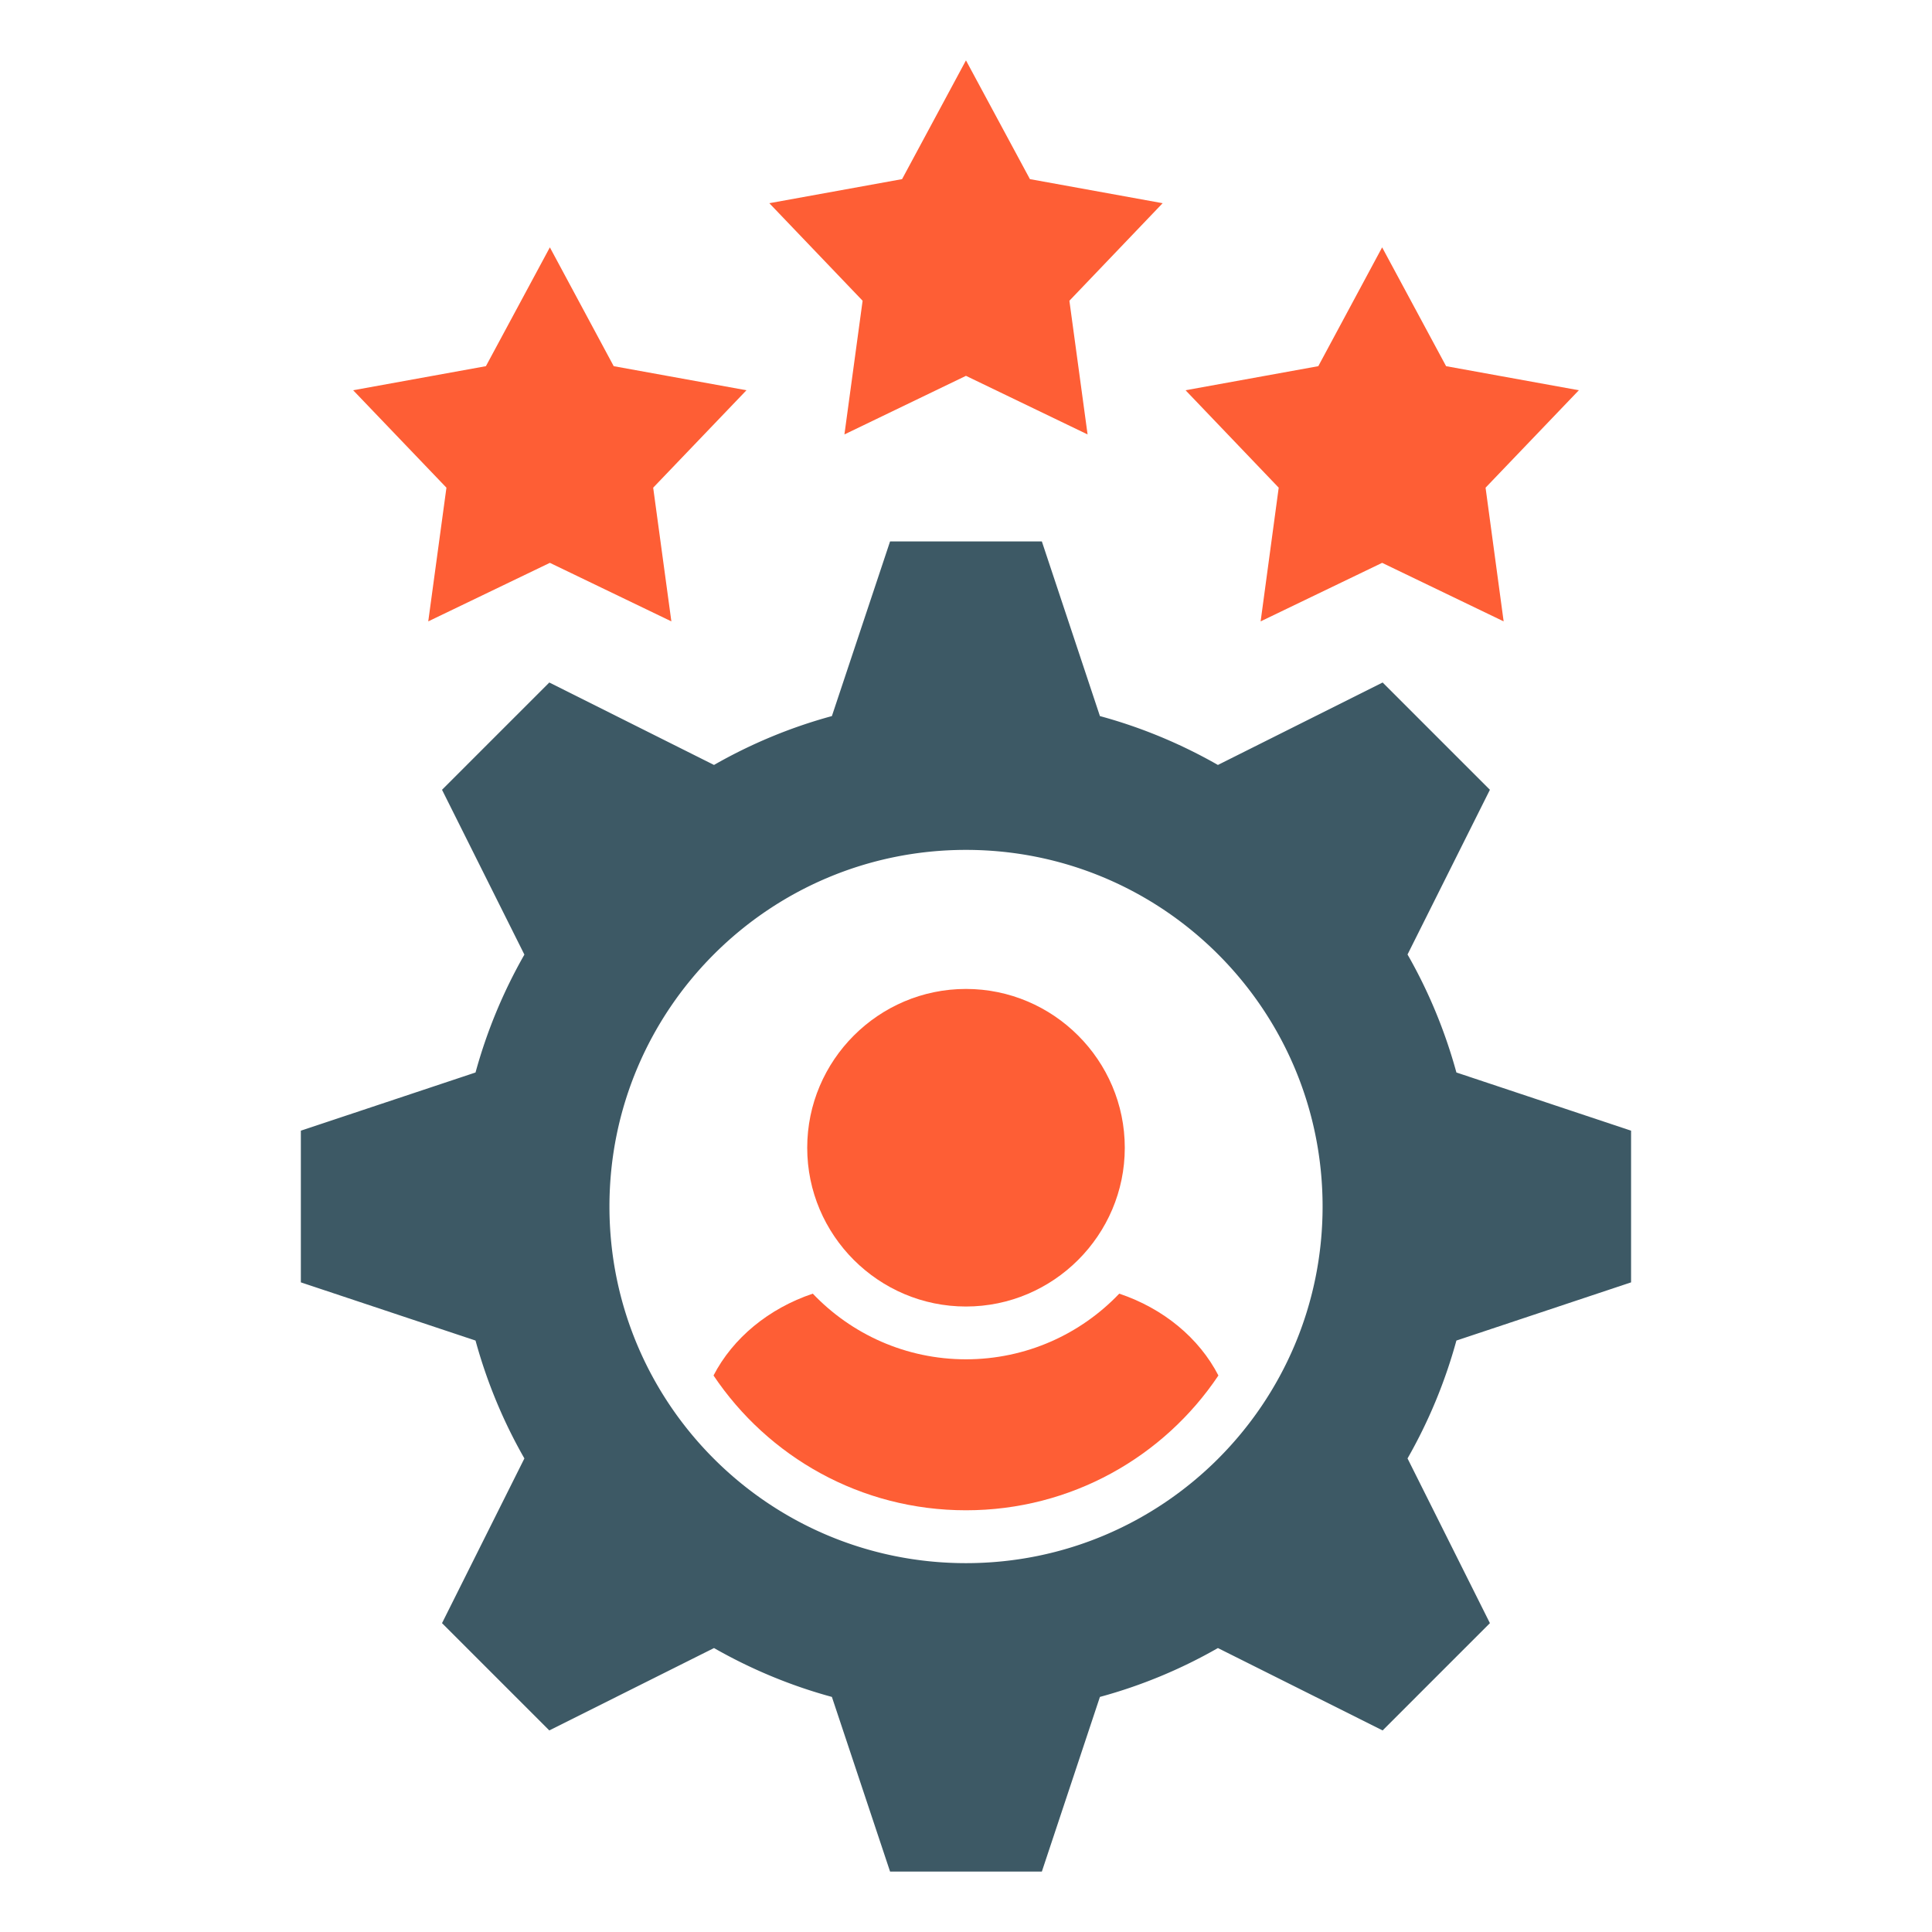 <svg xmlns="http://www.w3.org/2000/svg" version="1.1" xmlns:xlink="http://www.w3.org/1999/xlink" width="512" height="512" x="0" y="0" viewBox="0 0 512 512" style="enable-background:new 0 0 512 512" xml:space="preserve" class=""><g><g fill-rule="evenodd"><path fill="#3d5965" d="m79.73 299.64 46.29-15.42a134.89 134.89 0 0 1 12.95-31.24l-21.83-43.68 28.43-28.43 43.65 21.85c9.72-5.56 20.21-9.95 31.24-12.95l15.42-46.29h40.22l15.39 46.29c11.05 3 21.54 7.4 31.27 12.95l43.65-21.85 28.43 28.43-21.83 43.65c5.56 9.72 9.92 20.21 12.95 31.27l46.29 15.42v40.2l-46.29 15.42c-3.03 11.06-7.4 21.52-12.95 31.24l21.83 43.65-28.43 28.43-43.65-21.83c-9.72 5.56-20.21 9.95-31.27 12.95l-15.39 46.29h-40.22l-15.42-46.29c-11.03-3-21.51-7.4-31.24-12.95l-43.65 21.83-28.43-28.43 21.83-43.65c-5.56-9.72-9.92-20.18-12.95-31.24l-46.29-15.42zm81.78 20.1c0-52.19 42.29-94.51 94.48-94.51s94.51 42.32 94.51 94.51-42.29 94.51-94.51 94.51-94.48-42.32-94.48-94.51z" opacity="1" data-original="#2e3760"></path><g fill="#ff695a"><path d="M189.09 364.52c5.13-9.92 14.63-17.77 26.31-21.69 10.2 10.71 24.63 17.4 40.59 17.4s30.42-6.69 40.62-17.4c11.68 3.91 21.17 11.76 26.28 21.69-14.43 21.54-39 35.72-66.9 35.72s-52.44-14.17-66.9-35.72z" fill="#fe5e35" opacity="1" data-original="#ff695a" class=""></path><path d="M255.99 262.08c-23.16 0-42.07 18.91-42.07 42.09s18.91 42.07 42.07 42.07 42.09-18.91 42.09-42.07-18.91-42.09-42.09-42.09zM255.99 16l16.95 31.47 35.17 6.38L283.4 79.7l4.82 35.43-32.23-15.53-32.21 15.53 4.82-35.43-24.72-25.85 35.18-6.38zM366.28 65.55l16.95 31.49 35.18 6.38-24.72 25.82 4.79 35.43-32.2-15.51-32.2 15.51 4.79-35.43-24.69-25.82 35.18-6.38zm-220.56 0 16.92 31.49 35.18 6.38-24.72 25.82 4.82 35.43-32.2-15.51-32.23 15.51 4.82-35.43-24.72-25.82 35.18-6.38z" fill="#fe5e35" opacity="1" data-original="#ff695a" class=""></path></g></g></g></svg>